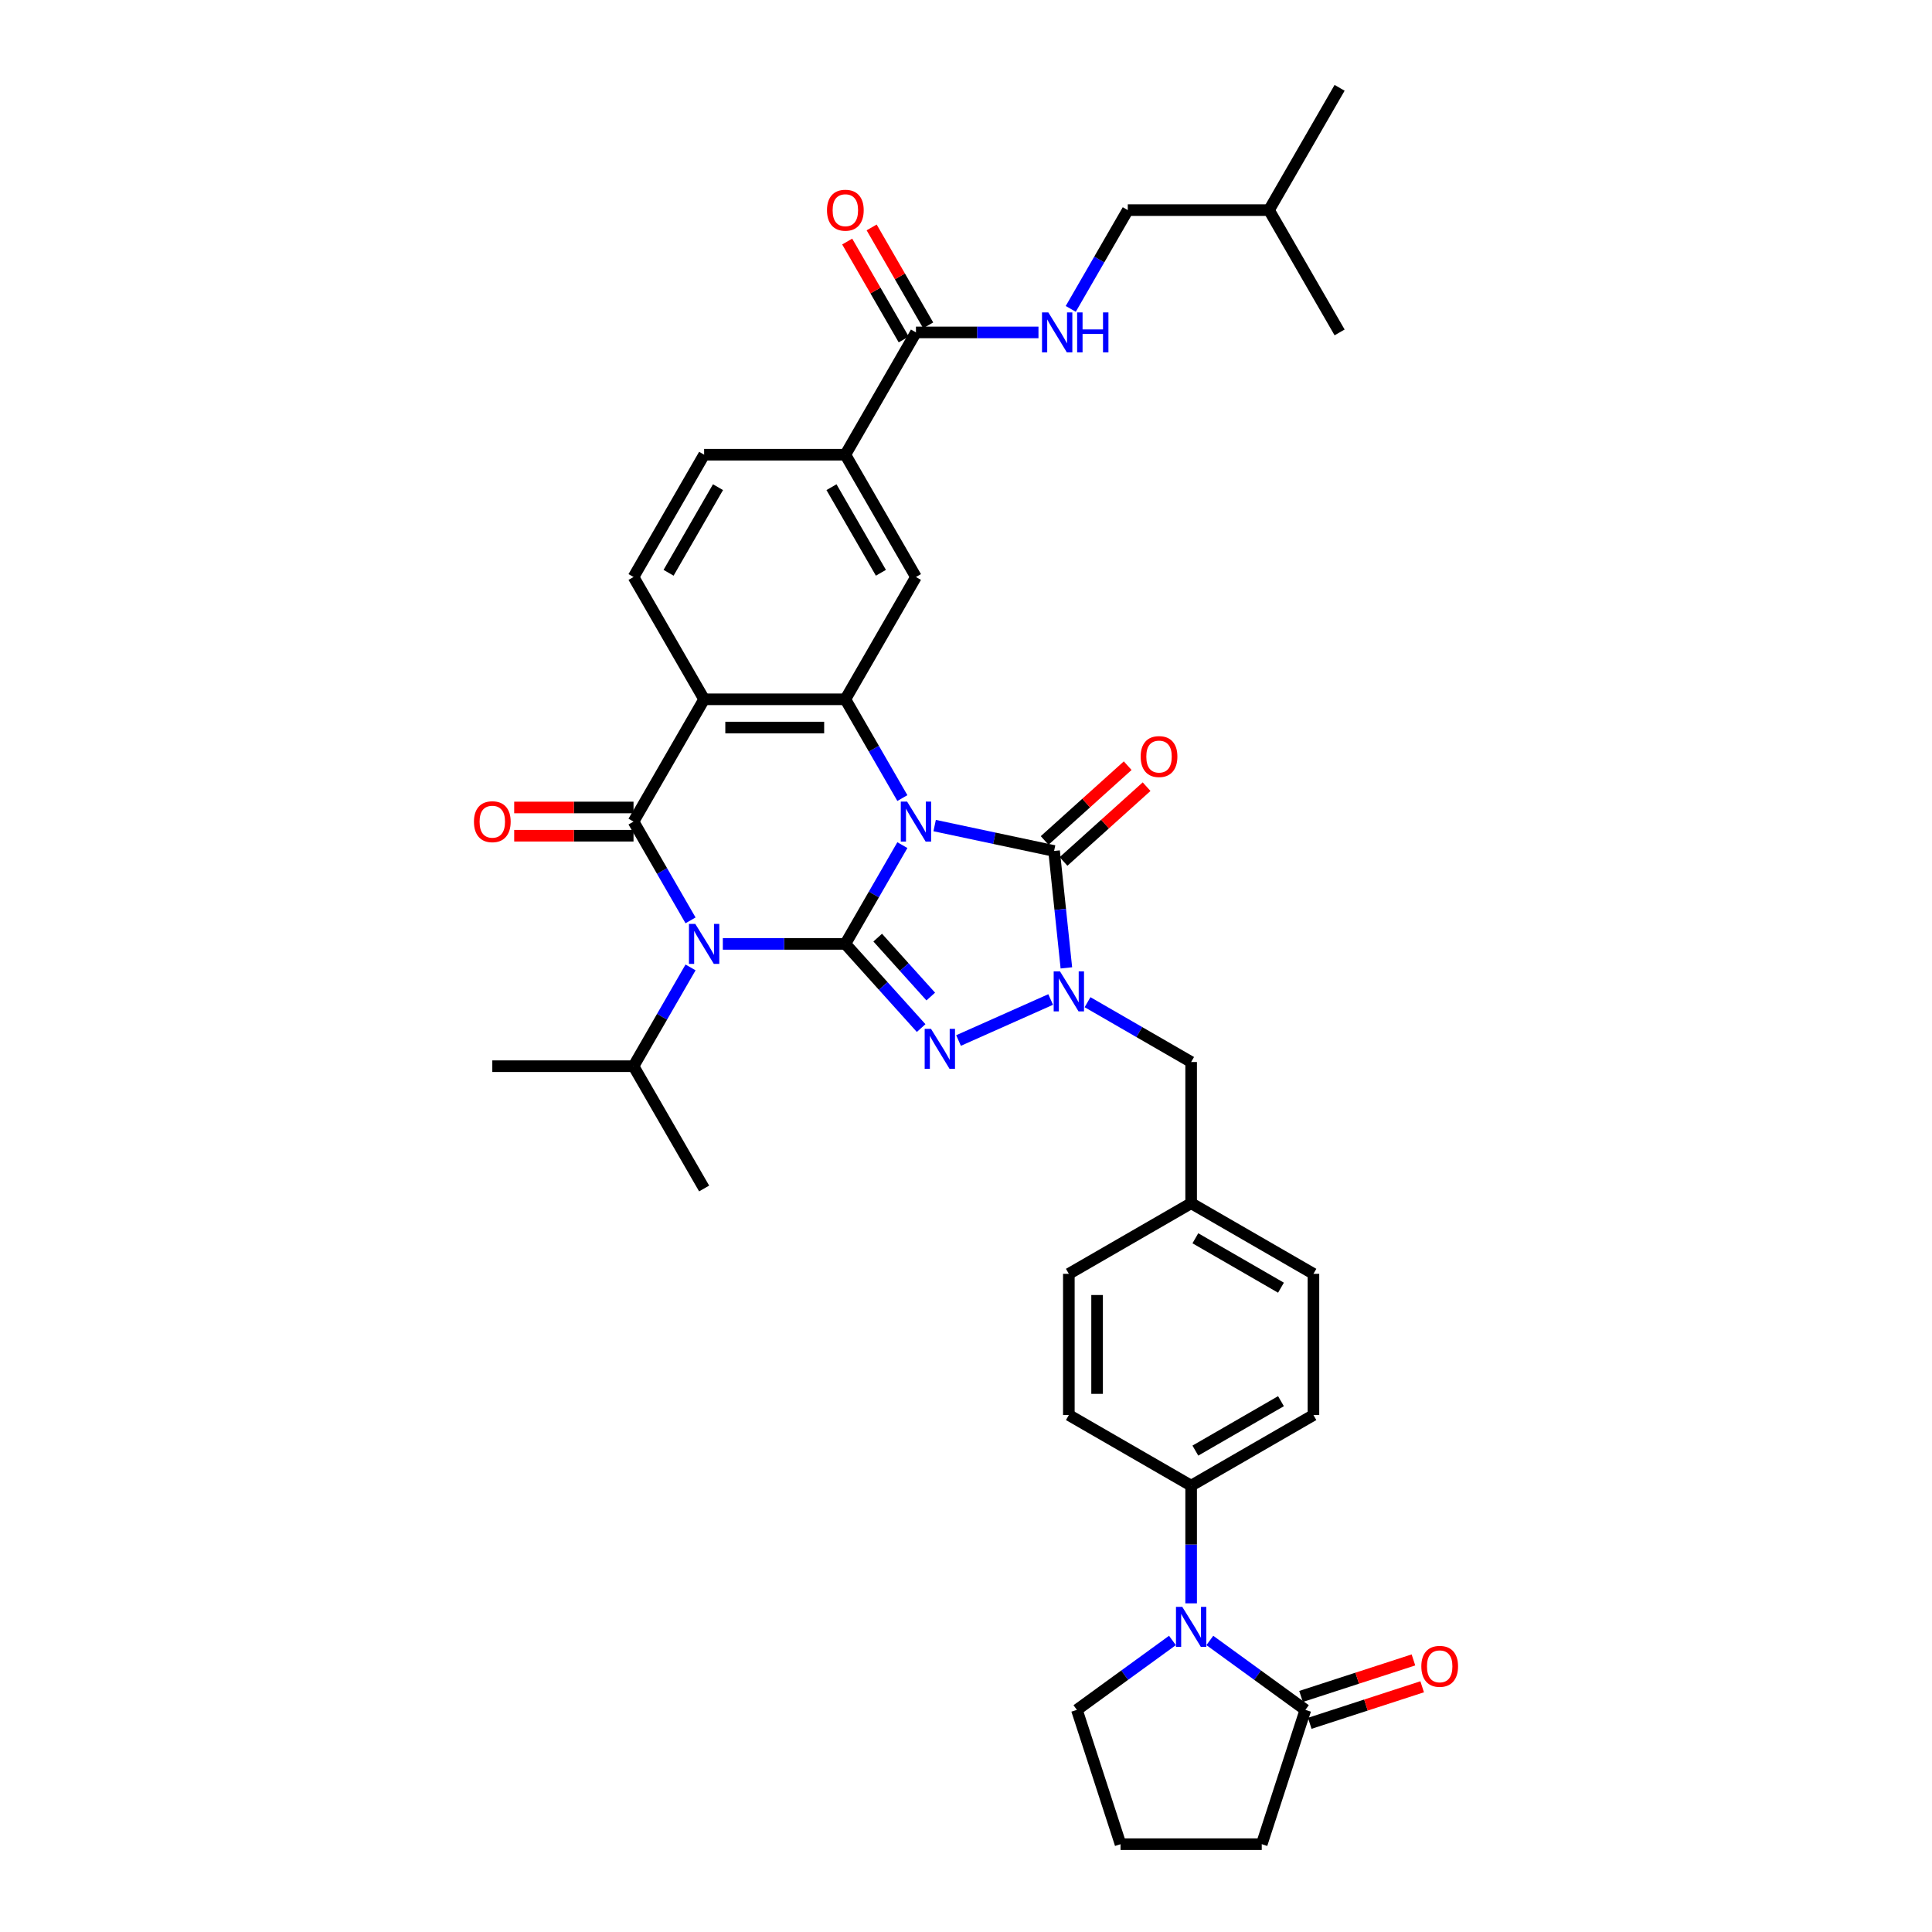 <?xml version='1.0' encoding='iso-8859-1'?>
<svg version='1.1' baseProfile='full'
              xmlns='http://www.w3.org/2000/svg'
                      xmlns:rdkit='http://www.rdkit.org/xml'
                      xmlns:xlink='http://www.w3.org/1999/xlink'
                  xml:space='preserve'
width='1000px' height='1000px' viewBox='0 0 1000 1000'>
<!-- END OF HEADER -->
<rect style='opacity:1.0;fill:#FFFFFF;stroke:none' width='1000' height='1000' x='0' y='0'> </rect>
<path class='bond-0' d='M 467.066,437.435 L 452.308,462.997' style='fill:none;fill-rule:evenodd;stroke:#0000FF;stroke-width:6px;stroke-linecap:butt;stroke-linejoin:miter;stroke-opacity:1' />
<path class='bond-0' d='M 452.308,462.997 L 437.55,488.558' style='fill:none;fill-rule:evenodd;stroke:#000000;stroke-width:6px;stroke-linecap:butt;stroke-linejoin:miter;stroke-opacity:1' />
<path class='bond-4' d='M 483.774,427.315 L 514.683,433.885' style='fill:none;fill-rule:evenodd;stroke:#0000FF;stroke-width:6px;stroke-linecap:butt;stroke-linejoin:miter;stroke-opacity:1' />
<path class='bond-4' d='M 514.683,433.885 L 545.593,440.455' style='fill:none;fill-rule:evenodd;stroke:#000000;stroke-width:6px;stroke-linecap:butt;stroke-linejoin:miter;stroke-opacity:1' />
<path class='bond-6' d='M 467.066,413.08 L 452.308,387.519' style='fill:none;fill-rule:evenodd;stroke:#0000FF;stroke-width:6px;stroke-linecap:butt;stroke-linejoin:miter;stroke-opacity:1' />
<path class='bond-6' d='M 452.308,387.519 L 437.55,361.957' style='fill:none;fill-rule:evenodd;stroke:#000000;stroke-width:6px;stroke-linecap:butt;stroke-linejoin:miter;stroke-opacity:1' />
<path class='bond-1' d='M 437.55,488.558 L 405.842,488.558' style='fill:none;fill-rule:evenodd;stroke:#000000;stroke-width:6px;stroke-linecap:butt;stroke-linejoin:miter;stroke-opacity:1' />
<path class='bond-1' d='M 405.842,488.558 L 374.134,488.558' style='fill:none;fill-rule:evenodd;stroke:#0000FF;stroke-width:6px;stroke-linecap:butt;stroke-linejoin:miter;stroke-opacity:1' />
<path class='bond-3' d='M 437.55,488.558 L 457.166,510.344' style='fill:none;fill-rule:evenodd;stroke:#000000;stroke-width:6px;stroke-linecap:butt;stroke-linejoin:miter;stroke-opacity:1' />
<path class='bond-3' d='M 457.166,510.344 L 476.781,532.129' style='fill:none;fill-rule:evenodd;stroke:#0000FF;stroke-width:6px;stroke-linecap:butt;stroke-linejoin:miter;stroke-opacity:1' />
<path class='bond-3' d='M 454.299,485.312 L 468.03,500.562' style='fill:none;fill-rule:evenodd;stroke:#000000;stroke-width:6px;stroke-linecap:butt;stroke-linejoin:miter;stroke-opacity:1' />
<path class='bond-3' d='M 468.03,500.562 L 481.761,515.812' style='fill:none;fill-rule:evenodd;stroke:#0000FF;stroke-width:6px;stroke-linecap:butt;stroke-linejoin:miter;stroke-opacity:1' />
<path class='bond-19' d='M 357.426,500.736 L 342.668,526.297' style='fill:none;fill-rule:evenodd;stroke:#0000FF;stroke-width:6px;stroke-linecap:butt;stroke-linejoin:miter;stroke-opacity:1' />
<path class='bond-19' d='M 342.668,526.297 L 327.91,551.859' style='fill:none;fill-rule:evenodd;stroke:#000000;stroke-width:6px;stroke-linecap:butt;stroke-linejoin:miter;stroke-opacity:1' />
<path class='bond-38' d='M 357.426,476.381 L 342.668,450.819' style='fill:none;fill-rule:evenodd;stroke:#0000FF;stroke-width:6px;stroke-linecap:butt;stroke-linejoin:miter;stroke-opacity:1' />
<path class='bond-38' d='M 342.668,450.819 L 327.91,425.258' style='fill:none;fill-rule:evenodd;stroke:#000000;stroke-width:6px;stroke-linecap:butt;stroke-linejoin:miter;stroke-opacity:1' />
<path class='bond-2' d='M 327.91,425.258 L 364.457,361.957' style='fill:none;fill-rule:evenodd;stroke:#000000;stroke-width:6px;stroke-linecap:butt;stroke-linejoin:miter;stroke-opacity:1' />
<path class='bond-15' d='M 327.91,417.948 L 297.029,417.948' style='fill:none;fill-rule:evenodd;stroke:#000000;stroke-width:6px;stroke-linecap:butt;stroke-linejoin:miter;stroke-opacity:1' />
<path class='bond-15' d='M 297.029,417.948 L 266.147,417.948' style='fill:none;fill-rule:evenodd;stroke:#FF0000;stroke-width:6px;stroke-linecap:butt;stroke-linejoin:miter;stroke-opacity:1' />
<path class='bond-15' d='M 327.91,432.567 L 297.029,432.567' style='fill:none;fill-rule:evenodd;stroke:#000000;stroke-width:6px;stroke-linecap:butt;stroke-linejoin:miter;stroke-opacity:1' />
<path class='bond-15' d='M 297.029,432.567 L 266.147,432.567' style='fill:none;fill-rule:evenodd;stroke:#FF0000;stroke-width:6px;stroke-linecap:butt;stroke-linejoin:miter;stroke-opacity:1' />
<path class='bond-37' d='M 496.137,538.568 L 543.82,517.338' style='fill:none;fill-rule:evenodd;stroke:#0000FF;stroke-width:6px;stroke-linecap:butt;stroke-linejoin:miter;stroke-opacity:1' />
<path class='bond-5' d='M 545.593,440.455 L 548.773,470.712' style='fill:none;fill-rule:evenodd;stroke:#000000;stroke-width:6px;stroke-linecap:butt;stroke-linejoin:miter;stroke-opacity:1' />
<path class='bond-5' d='M 548.773,470.712 L 551.953,500.97' style='fill:none;fill-rule:evenodd;stroke:#0000FF;stroke-width:6px;stroke-linecap:butt;stroke-linejoin:miter;stroke-opacity:1' />
<path class='bond-18' d='M 550.483,445.887 L 571.978,426.533' style='fill:none;fill-rule:evenodd;stroke:#000000;stroke-width:6px;stroke-linecap:butt;stroke-linejoin:miter;stroke-opacity:1' />
<path class='bond-18' d='M 571.978,426.533 L 593.473,407.179' style='fill:none;fill-rule:evenodd;stroke:#FF0000;stroke-width:6px;stroke-linecap:butt;stroke-linejoin:miter;stroke-opacity:1' />
<path class='bond-18' d='M 540.702,435.023 L 562.196,415.669' style='fill:none;fill-rule:evenodd;stroke:#000000;stroke-width:6px;stroke-linecap:butt;stroke-linejoin:miter;stroke-opacity:1' />
<path class='bond-18' d='M 562.196,415.669 L 583.691,396.315' style='fill:none;fill-rule:evenodd;stroke:#FF0000;stroke-width:6px;stroke-linecap:butt;stroke-linejoin:miter;stroke-opacity:1' />
<path class='bond-14' d='M 562.91,518.735 L 589.722,534.214' style='fill:none;fill-rule:evenodd;stroke:#0000FF;stroke-width:6px;stroke-linecap:butt;stroke-linejoin:miter;stroke-opacity:1' />
<path class='bond-14' d='M 589.722,534.214 L 616.533,549.694' style='fill:none;fill-rule:evenodd;stroke:#000000;stroke-width:6px;stroke-linecap:butt;stroke-linejoin:miter;stroke-opacity:1' />
<path class='bond-7' d='M 437.55,361.957 L 364.457,361.957' style='fill:none;fill-rule:evenodd;stroke:#000000;stroke-width:6px;stroke-linecap:butt;stroke-linejoin:miter;stroke-opacity:1' />
<path class='bond-7' d='M 426.586,376.576 L 375.421,376.576' style='fill:none;fill-rule:evenodd;stroke:#000000;stroke-width:6px;stroke-linecap:butt;stroke-linejoin:miter;stroke-opacity:1' />
<path class='bond-9' d='M 437.55,361.957 L 474.097,298.657' style='fill:none;fill-rule:evenodd;stroke:#000000;stroke-width:6px;stroke-linecap:butt;stroke-linejoin:miter;stroke-opacity:1' />
<path class='bond-13' d='M 364.457,361.957 L 327.91,298.657' style='fill:none;fill-rule:evenodd;stroke:#000000;stroke-width:6px;stroke-linecap:butt;stroke-linejoin:miter;stroke-opacity:1' />
<path class='bond-8' d='M 616.533,829.889 L 616.533,799.431' style='fill:none;fill-rule:evenodd;stroke:#0000FF;stroke-width:6px;stroke-linecap:butt;stroke-linejoin:miter;stroke-opacity:1' />
<path class='bond-8' d='M 616.533,799.431 L 616.533,768.973' style='fill:none;fill-rule:evenodd;stroke:#000000;stroke-width:6px;stroke-linecap:butt;stroke-linejoin:miter;stroke-opacity:1' />
<path class='bond-10' d='M 626.211,849.098 L 650.939,867.064' style='fill:none;fill-rule:evenodd;stroke:#0000FF;stroke-width:6px;stroke-linecap:butt;stroke-linejoin:miter;stroke-opacity:1' />
<path class='bond-10' d='M 650.939,867.064 L 675.667,885.03' style='fill:none;fill-rule:evenodd;stroke:#000000;stroke-width:6px;stroke-linecap:butt;stroke-linejoin:miter;stroke-opacity:1' />
<path class='bond-27' d='M 606.856,849.098 L 582.128,867.064' style='fill:none;fill-rule:evenodd;stroke:#0000FF;stroke-width:6px;stroke-linecap:butt;stroke-linejoin:miter;stroke-opacity:1' />
<path class='bond-27' d='M 582.128,867.064 L 557.4,885.03' style='fill:none;fill-rule:evenodd;stroke:#000000;stroke-width:6px;stroke-linecap:butt;stroke-linejoin:miter;stroke-opacity:1' />
<path class='bond-12' d='M 474.097,298.657 L 437.55,235.356' style='fill:none;fill-rule:evenodd;stroke:#000000;stroke-width:6px;stroke-linecap:butt;stroke-linejoin:miter;stroke-opacity:1' />
<path class='bond-12' d='M 455.955,296.471 L 430.372,252.161' style='fill:none;fill-rule:evenodd;stroke:#000000;stroke-width:6px;stroke-linecap:butt;stroke-linejoin:miter;stroke-opacity:1' />
<path class='bond-21' d='M 677.926,891.981 L 707.019,882.528' style='fill:none;fill-rule:evenodd;stroke:#000000;stroke-width:6px;stroke-linecap:butt;stroke-linejoin:miter;stroke-opacity:1' />
<path class='bond-21' d='M 707.019,882.528 L 736.112,873.075' style='fill:none;fill-rule:evenodd;stroke:#FF0000;stroke-width:6px;stroke-linecap:butt;stroke-linejoin:miter;stroke-opacity:1' />
<path class='bond-21' d='M 673.408,878.078 L 702.501,868.625' style='fill:none;fill-rule:evenodd;stroke:#000000;stroke-width:6px;stroke-linecap:butt;stroke-linejoin:miter;stroke-opacity:1' />
<path class='bond-21' d='M 702.501,868.625 L 731.595,859.172' style='fill:none;fill-rule:evenodd;stroke:#FF0000;stroke-width:6px;stroke-linecap:butt;stroke-linejoin:miter;stroke-opacity:1' />
<path class='bond-30' d='M 675.667,885.03 L 653.08,954.545' style='fill:none;fill-rule:evenodd;stroke:#000000;stroke-width:6px;stroke-linecap:butt;stroke-linejoin:miter;stroke-opacity:1' />
<path class='bond-11' d='M 474.097,172.056 L 437.55,235.356' style='fill:none;fill-rule:evenodd;stroke:#000000;stroke-width:6px;stroke-linecap:butt;stroke-linejoin:miter;stroke-opacity:1' />
<path class='bond-17' d='M 474.097,172.056 L 505.805,172.056' style='fill:none;fill-rule:evenodd;stroke:#000000;stroke-width:6px;stroke-linecap:butt;stroke-linejoin:miter;stroke-opacity:1' />
<path class='bond-17' d='M 505.805,172.056 L 537.512,172.056' style='fill:none;fill-rule:evenodd;stroke:#0000FF;stroke-width:6px;stroke-linecap:butt;stroke-linejoin:miter;stroke-opacity:1' />
<path class='bond-22' d='M 480.427,168.401 L 465.795,143.059' style='fill:none;fill-rule:evenodd;stroke:#000000;stroke-width:6px;stroke-linecap:butt;stroke-linejoin:miter;stroke-opacity:1' />
<path class='bond-22' d='M 465.795,143.059 L 451.164,117.716' style='fill:none;fill-rule:evenodd;stroke:#FF0000;stroke-width:6px;stroke-linecap:butt;stroke-linejoin:miter;stroke-opacity:1' />
<path class='bond-22' d='M 467.767,175.71 L 453.135,150.368' style='fill:none;fill-rule:evenodd;stroke:#000000;stroke-width:6px;stroke-linecap:butt;stroke-linejoin:miter;stroke-opacity:1' />
<path class='bond-22' d='M 453.135,150.368 L 438.504,125.026' style='fill:none;fill-rule:evenodd;stroke:#FF0000;stroke-width:6px;stroke-linecap:butt;stroke-linejoin:miter;stroke-opacity:1' />
<path class='bond-20' d='M 437.55,235.356 L 364.457,235.356' style='fill:none;fill-rule:evenodd;stroke:#000000;stroke-width:6px;stroke-linecap:butt;stroke-linejoin:miter;stroke-opacity:1' />
<path class='bond-39' d='M 327.91,298.657 L 364.457,235.356' style='fill:none;fill-rule:evenodd;stroke:#000000;stroke-width:6px;stroke-linecap:butt;stroke-linejoin:miter;stroke-opacity:1' />
<path class='bond-39' d='M 346.052,296.471 L 371.635,252.161' style='fill:none;fill-rule:evenodd;stroke:#000000;stroke-width:6px;stroke-linecap:butt;stroke-linejoin:miter;stroke-opacity:1' />
<path class='bond-25' d='M 616.533,549.694 L 616.533,622.787' style='fill:none;fill-rule:evenodd;stroke:#000000;stroke-width:6px;stroke-linecap:butt;stroke-linejoin:miter;stroke-opacity:1' />
<path class='bond-16' d='M 616.533,768.973 L 679.834,732.427' style='fill:none;fill-rule:evenodd;stroke:#000000;stroke-width:6px;stroke-linecap:butt;stroke-linejoin:miter;stroke-opacity:1' />
<path class='bond-16' d='M 618.719,750.831 L 663.03,725.249' style='fill:none;fill-rule:evenodd;stroke:#000000;stroke-width:6px;stroke-linecap:butt;stroke-linejoin:miter;stroke-opacity:1' />
<path class='bond-40' d='M 616.533,768.973 L 553.233,732.427' style='fill:none;fill-rule:evenodd;stroke:#000000;stroke-width:6px;stroke-linecap:butt;stroke-linejoin:miter;stroke-opacity:1' />
<path class='bond-26' d='M 554.22,159.878 L 568.978,134.317' style='fill:none;fill-rule:evenodd;stroke:#0000FF;stroke-width:6px;stroke-linecap:butt;stroke-linejoin:miter;stroke-opacity:1' />
<path class='bond-26' d='M 568.978,134.317 L 583.736,108.755' style='fill:none;fill-rule:evenodd;stroke:#000000;stroke-width:6px;stroke-linecap:butt;stroke-linejoin:miter;stroke-opacity:1' />
<path class='bond-33' d='M 327.91,551.859 L 254.817,551.859' style='fill:none;fill-rule:evenodd;stroke:#000000;stroke-width:6px;stroke-linecap:butt;stroke-linejoin:miter;stroke-opacity:1' />
<path class='bond-34' d='M 327.91,551.859 L 364.457,615.159' style='fill:none;fill-rule:evenodd;stroke:#000000;stroke-width:6px;stroke-linecap:butt;stroke-linejoin:miter;stroke-opacity:1' />
<path class='bond-23' d='M 553.233,732.427 L 553.233,659.334' style='fill:none;fill-rule:evenodd;stroke:#000000;stroke-width:6px;stroke-linecap:butt;stroke-linejoin:miter;stroke-opacity:1' />
<path class='bond-23' d='M 567.852,721.463 L 567.852,670.298' style='fill:none;fill-rule:evenodd;stroke:#000000;stroke-width:6px;stroke-linecap:butt;stroke-linejoin:miter;stroke-opacity:1' />
<path class='bond-24' d='M 679.834,732.427 L 679.834,659.334' style='fill:none;fill-rule:evenodd;stroke:#000000;stroke-width:6px;stroke-linecap:butt;stroke-linejoin:miter;stroke-opacity:1' />
<path class='bond-28' d='M 616.533,622.787 L 553.233,659.334' style='fill:none;fill-rule:evenodd;stroke:#000000;stroke-width:6px;stroke-linecap:butt;stroke-linejoin:miter;stroke-opacity:1' />
<path class='bond-29' d='M 616.533,622.787 L 679.834,659.334' style='fill:none;fill-rule:evenodd;stroke:#000000;stroke-width:6px;stroke-linecap:butt;stroke-linejoin:miter;stroke-opacity:1' />
<path class='bond-29' d='M 618.719,640.929 L 663.03,666.512' style='fill:none;fill-rule:evenodd;stroke:#000000;stroke-width:6px;stroke-linecap:butt;stroke-linejoin:miter;stroke-opacity:1' />
<path class='bond-32' d='M 583.736,108.755 L 656.83,108.755' style='fill:none;fill-rule:evenodd;stroke:#000000;stroke-width:6px;stroke-linecap:butt;stroke-linejoin:miter;stroke-opacity:1' />
<path class='bond-31' d='M 557.4,885.03 L 579.987,954.545' style='fill:none;fill-rule:evenodd;stroke:#000000;stroke-width:6px;stroke-linecap:butt;stroke-linejoin:miter;stroke-opacity:1' />
<path class='bond-41' d='M 653.08,954.545 L 579.987,954.545' style='fill:none;fill-rule:evenodd;stroke:#000000;stroke-width:6px;stroke-linecap:butt;stroke-linejoin:miter;stroke-opacity:1' />
<path class='bond-35' d='M 656.83,108.755 L 693.376,45.455' style='fill:none;fill-rule:evenodd;stroke:#000000;stroke-width:6px;stroke-linecap:butt;stroke-linejoin:miter;stroke-opacity:1' />
<path class='bond-36' d='M 656.83,108.755 L 693.376,172.056' style='fill:none;fill-rule:evenodd;stroke:#000000;stroke-width:6px;stroke-linecap:butt;stroke-linejoin:miter;stroke-opacity:1' />
<path  class='atom-0' d='M 469.521 414.908
L 476.304 425.872
Q 476.977 426.954, 478.058 428.912
Q 479.14 430.871, 479.199 430.988
L 479.199 414.908
L 481.947 414.908
L 481.947 435.608
L 479.111 435.608
L 471.831 423.62
Q 470.983 422.217, 470.077 420.609
Q 469.199 419.001, 468.936 418.504
L 468.936 435.608
L 466.246 435.608
L 466.246 414.908
L 469.521 414.908
' fill='#0000FF'/>
<path  class='atom-2' d='M 359.881 478.208
L 366.664 489.172
Q 367.337 490.254, 368.419 492.213
Q 369.5 494.172, 369.559 494.289
L 369.559 478.208
L 372.307 478.208
L 372.307 498.908
L 369.471 498.908
L 362.191 486.921
Q 361.343 485.518, 360.437 483.91
Q 359.56 482.302, 359.297 481.804
L 359.297 498.908
L 356.607 498.908
L 356.607 478.208
L 359.881 478.208
' fill='#0000FF'/>
<path  class='atom-4' d='M 481.883 532.527
L 488.666 543.491
Q 489.339 544.573, 490.421 546.532
Q 491.502 548.491, 491.561 548.608
L 491.561 532.527
L 494.309 532.527
L 494.309 553.227
L 491.473 553.227
L 484.193 541.24
Q 483.345 539.836, 482.439 538.228
Q 481.562 536.62, 481.299 536.123
L 481.299 553.227
L 478.609 553.227
L 478.609 532.527
L 481.883 532.527
' fill='#0000FF'/>
<path  class='atom-6' d='M 548.657 502.797
L 555.44 513.761
Q 556.113 514.843, 557.195 516.802
Q 558.276 518.761, 558.335 518.878
L 558.335 502.797
L 561.083 502.797
L 561.083 523.497
L 558.247 523.497
L 550.967 511.51
Q 550.119 510.107, 549.213 508.499
Q 548.336 506.891, 548.073 506.394
L 548.073 523.497
L 545.383 523.497
L 545.383 502.797
L 548.657 502.797
' fill='#0000FF'/>
<path  class='atom-9' d='M 611.958 831.717
L 618.741 842.681
Q 619.413 843.762, 620.495 845.721
Q 621.577 847.68, 621.635 847.797
L 621.635 831.717
L 624.384 831.717
L 624.384 852.417
L 621.548 852.417
L 614.268 840.429
Q 613.42 839.026, 612.513 837.418
Q 611.636 835.81, 611.373 835.313
L 611.373 852.417
L 608.683 852.417
L 608.683 831.717
L 611.958 831.717
' fill='#0000FF'/>
<path  class='atom-16' d='M 245.315 425.316
Q 245.315 420.346, 247.771 417.568
Q 250.227 414.791, 254.817 414.791
Q 259.407 414.791, 261.863 417.568
Q 264.319 420.346, 264.319 425.316
Q 264.319 430.345, 261.834 433.21
Q 259.349 436.046, 254.817 436.046
Q 250.256 436.046, 247.771 433.21
Q 245.315 430.374, 245.315 425.316
M 254.817 433.707
Q 257.975 433.707, 259.671 431.602
Q 261.396 429.468, 261.396 425.316
Q 261.396 421.252, 259.671 419.206
Q 257.975 417.13, 254.817 417.13
Q 251.66 417.13, 249.935 419.176
Q 248.239 421.223, 248.239 425.316
Q 248.239 429.497, 249.935 431.602
Q 251.66 433.707, 254.817 433.707
' fill='#FF0000'/>
<path  class='atom-18' d='M 542.614 161.706
L 549.397 172.67
Q 550.07 173.751, 551.152 175.71
Q 552.233 177.669, 552.292 177.786
L 552.292 161.706
L 555.04 161.706
L 555.04 182.406
L 552.204 182.406
L 544.924 170.418
Q 544.076 169.015, 543.17 167.407
Q 542.293 165.799, 542.029 165.302
L 542.029 182.406
L 539.34 182.406
L 539.34 161.706
L 542.614 161.706
' fill='#0000FF'/>
<path  class='atom-18' d='M 557.525 161.706
L 560.332 161.706
L 560.332 170.506
L 570.916 170.506
L 570.916 161.706
L 573.723 161.706
L 573.723 182.406
L 570.916 182.406
L 570.916 172.845
L 560.332 172.845
L 560.332 182.406
L 557.525 182.406
L 557.525 161.706
' fill='#0000FF'/>
<path  class='atom-19' d='M 590.409 391.604
Q 590.409 386.634, 592.865 383.856
Q 595.321 381.079, 599.911 381.079
Q 604.502 381.079, 606.958 383.856
Q 609.414 386.634, 609.414 391.604
Q 609.414 396.633, 606.928 399.498
Q 604.443 402.334, 599.911 402.334
Q 595.35 402.334, 592.865 399.498
Q 590.409 396.662, 590.409 391.604
M 599.911 399.995
Q 603.069 399.995, 604.765 397.89
Q 606.49 395.756, 606.49 391.604
Q 606.49 387.54, 604.765 385.494
Q 603.069 383.418, 599.911 383.418
Q 596.754 383.418, 595.029 385.464
Q 593.333 387.511, 593.333 391.604
Q 593.333 395.785, 595.029 397.89
Q 596.754 399.995, 599.911 399.995
' fill='#FF0000'/>
<path  class='atom-22' d='M 735.681 862.501
Q 735.681 857.531, 738.137 854.753
Q 740.593 851.976, 745.183 851.976
Q 749.773 851.976, 752.229 854.753
Q 754.685 857.531, 754.685 862.501
Q 754.685 867.53, 752.2 870.395
Q 749.715 873.231, 745.183 873.231
Q 740.622 873.231, 738.137 870.395
Q 735.681 867.559, 735.681 862.501
M 745.183 870.892
Q 748.34 870.892, 750.036 868.787
Q 751.761 866.653, 751.761 862.501
Q 751.761 858.437, 750.036 856.391
Q 748.34 854.315, 745.183 854.315
Q 742.025 854.315, 740.3 856.361
Q 738.604 858.408, 738.604 862.501
Q 738.604 866.682, 740.3 868.787
Q 742.025 870.892, 745.183 870.892
' fill='#FF0000'/>
<path  class='atom-23' d='M 428.048 108.814
Q 428.048 103.843, 430.504 101.066
Q 432.96 98.288, 437.55 98.288
Q 442.14 98.288, 444.596 101.066
Q 447.052 103.843, 447.052 108.814
Q 447.052 113.842, 444.567 116.708
Q 442.082 119.544, 437.55 119.544
Q 432.989 119.544, 430.504 116.708
Q 428.048 113.872, 428.048 108.814
M 437.55 117.205
Q 440.708 117.205, 442.404 115.1
Q 444.129 112.965, 444.129 108.814
Q 444.129 104.75, 442.404 102.703
Q 440.708 100.627, 437.55 100.627
Q 434.392 100.627, 432.667 102.674
Q 430.972 104.72, 430.972 108.814
Q 430.972 112.994, 432.667 115.1
Q 434.392 117.205, 437.55 117.205
' fill='#FF0000'/>
</svg>
